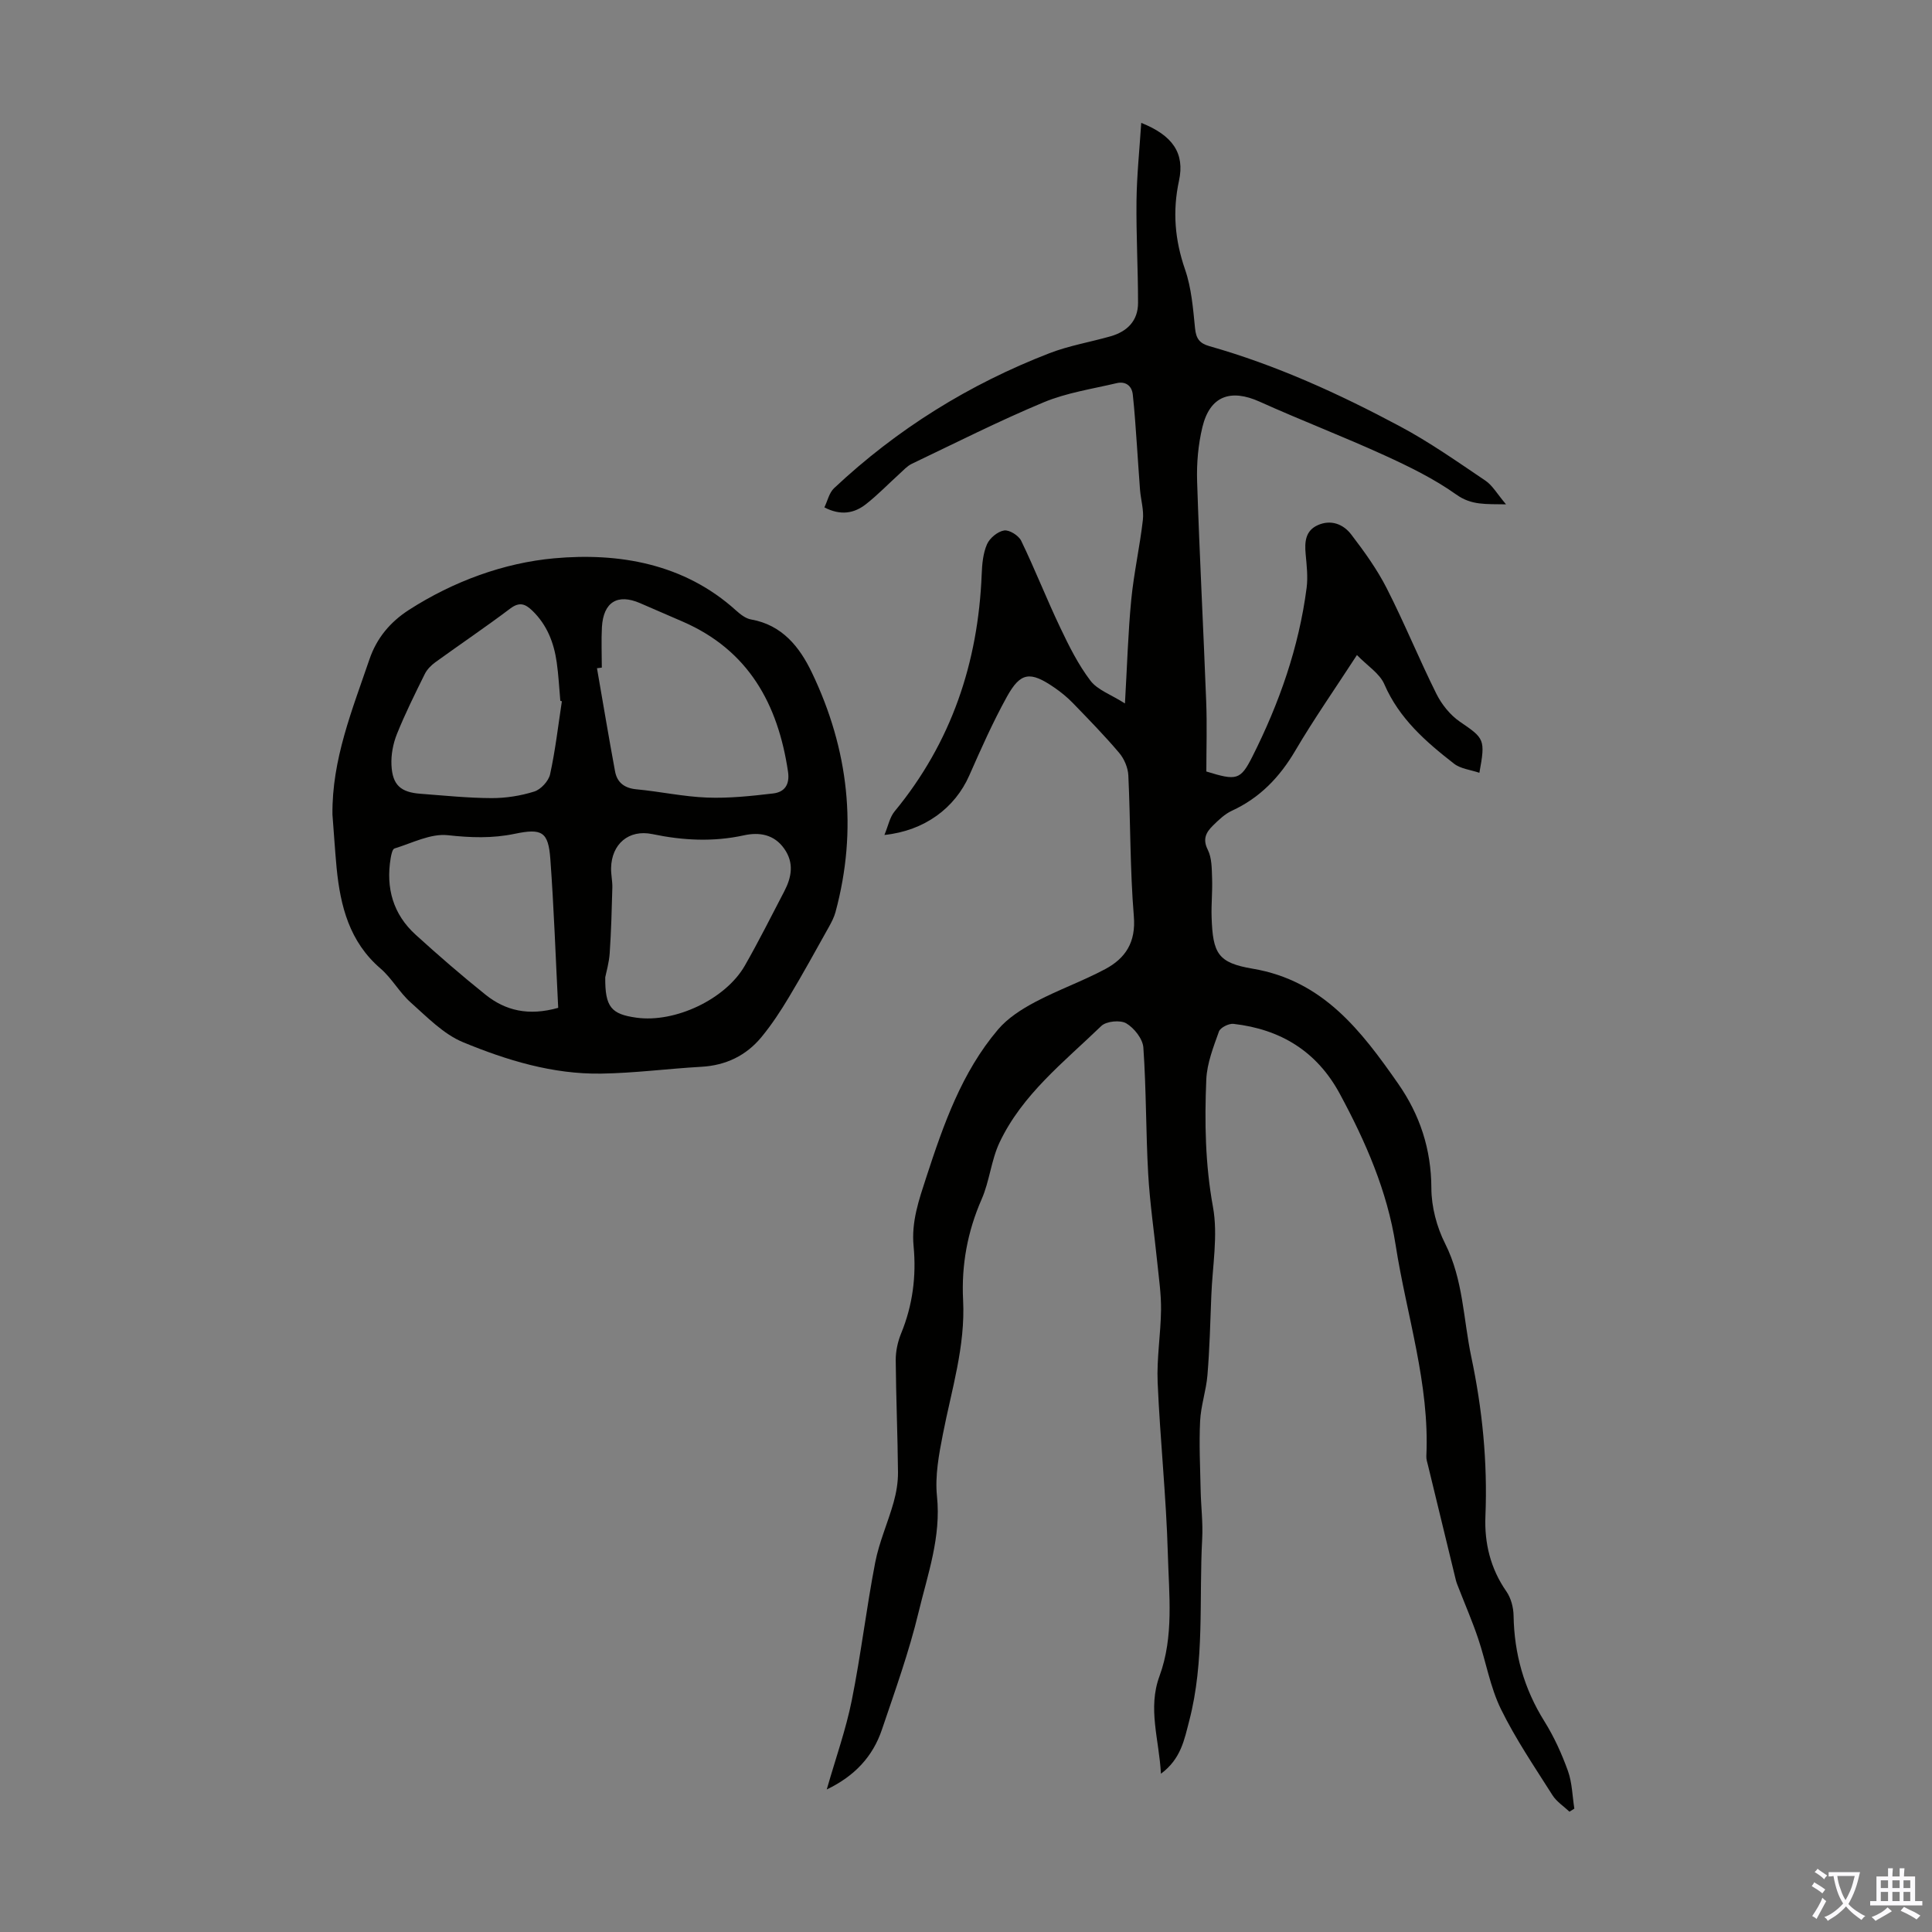 <svg enable-background="new 0 0 400 400" viewBox="0 0 400 400" xmlns="http://www.w3.org/2000/svg"><rect x="0" y="0" width="400" height="400" fill="#808080" stroke="none"/><path d="m171.17 370.49c1.85-6.47 3.96-12.37 5.18-18.45 1.9-9.45 3.02-19.07 4.85-28.54.82-4.25 2.65-8.29 3.82-12.48.56-2.01.92-4.16.9-6.24-.07-7.72-.41-15.44-.47-23.16-.01-1.85.41-3.81 1.11-5.53 2.4-5.83 3.18-11.89 2.59-18.08-.49-5.08 1.12-9.64 2.64-14.31 3.55-10.87 7.31-21.68 14.84-30.55 2.01-2.37 4.87-4.2 7.66-5.68 4.73-2.51 9.82-4.31 14.54-6.83 4.19-2.24 6.37-5.55 5.92-10.93-.8-9.69-.68-19.46-1.14-29.18-.08-1.6-.86-3.44-1.91-4.67-3.03-3.58-6.33-6.95-9.6-10.33-1.16-1.19-2.48-2.27-3.86-3.21-4.95-3.39-6.95-3.17-9.77 1.93-2.91 5.26-5.36 10.79-7.79 16.3-2.97 6.73-9.24 11.45-17.57 12.32.79-1.9 1.1-3.66 2.1-4.87 11.77-14.28 17.31-30.8 18.04-49.12.08-2.09.28-4.33 1.1-6.2.56-1.28 2.21-2.64 3.54-2.85 1.08-.17 3.01 1.04 3.54 2.14 2.86 5.92 5.26 12.06 8.09 17.99 1.8 3.8 3.72 7.64 6.24 10.96 1.46 1.93 4.23 2.86 7.15 4.72.46-7.96.65-14.77 1.31-21.53.54-5.51 1.77-10.96 2.4-16.47.23-2.02-.42-4.14-.59-6.21-.25-3.06-.41-6.13-.64-9.19-.26-3.53-.47-7.06-.86-10.57-.21-1.86-1.55-2.77-3.35-2.34-5.07 1.2-10.34 1.98-15.09 3.96-9.26 3.86-18.24 8.41-27.3 12.73-.96.46-1.74 1.33-2.55 2.07-2.32 2.1-4.5 4.37-6.95 6.29-2.43 1.91-5.23 2.42-8.61.67.66-1.36.99-3.02 2-3.97 13.03-12.24 27.96-21.52 44.62-27.96 4.04-1.56 8.4-2.29 12.59-3.48 3.47-.98 5.73-3.21 5.73-6.93 0-7.03-.4-14.05-.32-21.08.06-5.3.62-10.59.98-16.19 6.54 2.6 9.04 6.31 7.82 11.97-1.37 6.34-.86 12.27 1.25 18.38 1.33 3.84 1.66 8.08 2.07 12.17.21 2.11.91 3.12 2.95 3.7 13.83 3.92 26.85 9.86 39.48 16.61 6.15 3.28 11.9 7.34 17.69 11.24 1.47.99 2.42 2.74 4.27 4.91-4.27-.08-7.15.21-10.29-2.02-4.58-3.26-9.75-5.79-14.9-8.14-8.52-3.89-17.27-7.24-25.81-11.09-6.03-2.72-10.3-1.19-11.86 5.24-.88 3.63-1.22 7.51-1.1 11.26.49 15.2 1.3 30.39 1.88 45.59.19 4.9.03 9.81.03 14.47 6.26 1.93 7.06 1.81 9.53-3.08 5.56-11.04 9.63-22.61 11.23-34.93.3-2.29.01-4.69-.2-7.02-.23-2.51-.06-4.83 2.53-5.98 2.72-1.21 5.27-.2 6.9 1.93 2.71 3.54 5.36 7.22 7.37 11.17 3.65 7.16 6.68 14.63 10.27 21.83 1.1 2.2 2.84 4.38 4.85 5.76 5.06 3.46 5.34 3.62 4.05 10.59-1.84-.63-3.87-.82-5.24-1.88-5.84-4.54-11.36-9.34-14.44-16.46-.96-2.23-3.49-3.79-5.67-6.04-4.57 7.04-8.92 13.26-12.76 19.79-3.23 5.49-7.32 9.77-13.14 12.45-1.47.68-2.74 1.91-3.92 3.07-1.39 1.37-2.19 2.77-1.06 5.01.85 1.7.82 3.91.89 5.9.1 2.68-.19 5.37-.1 8.05.25 7.54 1.3 9.45 8.51 10.67 14.55 2.45 22.46 12.84 30.09 23.77 4.54 6.5 6.87 13.6 6.9 21.67.01 3.86 1.11 8.04 2.86 11.5 3.74 7.44 3.75 15.59 5.4 23.41 2.3 10.86 3.39 21.85 2.93 33-.23 5.53 1.04 10.85 4.34 15.58.95 1.36 1.46 3.31 1.49 5.01.13 7.9 2.17 15.14 6.38 21.88 2 3.2 3.59 6.71 4.87 10.26.88 2.45.92 5.2 1.33 7.82-.34.21-.67.42-1.01.63-1.19-1.13-2.67-2.07-3.52-3.42-3.71-5.86-7.64-11.63-10.68-17.84-2.22-4.55-3.07-9.75-4.71-14.6-1.2-3.56-2.7-7.02-4.06-10.52-.2-.51-.42-1.03-.55-1.56-1.93-7.91-3.85-15.82-5.76-23.73-.16-.65-.39-1.31-.35-1.96.7-14.98-4.1-29.15-6.36-43.7-1.74-11.18-6.22-21.41-11.56-31.3-4.75-8.8-12.27-13.37-22.01-14.48-.97-.11-2.72.77-3.01 1.58-1.15 3.22-2.47 6.57-2.62 9.93-.37 8.81-.23 17.56 1.38 26.38 1.08 5.91-.11 12.25-.34 18.39-.21 5.48-.35 10.97-.8 16.43-.26 3.2-1.37 6.35-1.52 9.54-.23 4.76.01 9.54.11 14.31.07 3.35.5 6.72.32 10.05-.68 12.59.55 25.32-2.69 37.71-1 3.83-1.69 7.86-5.85 10.93-.39-7.15-2.77-13.49-.3-20.21 3.01-8.19 1.96-16.84 1.73-25.28-.33-11.84-1.6-23.65-2.11-35.49-.22-5 .64-10.03.7-15.06.04-3.27-.45-6.55-.78-9.81-.62-6.11-1.53-12.21-1.88-18.34-.49-8.71-.39-17.46-1-26.16-.13-1.8-1.9-4.04-3.54-5.01-1.24-.73-4.14-.45-5.17.55-7.7 7.44-16.36 14.16-21.07 24.13-1.73 3.67-2.06 7.99-3.7 11.73-2.94 6.71-4.21 13.66-3.84 20.88.49 9.57-2.39 18.55-4.18 27.75-.83 4.22-1.66 8.66-1.23 12.86.88 8.44-1.92 16.17-3.81 24.03-1.98 8.23-4.87 16.26-7.59 24.3-1.88 5.56-5.61 9.6-11.42 12.39z" fill="#010100"/><path d="m68.83 168.64c-.13-11.37 4.1-21.68 7.66-32.13 1.49-4.38 4.27-7.72 8.18-10.24 9.21-5.92 19.67-9.74 30.08-10.68 13.32-1.2 26.86 1.05 37.64 10.8.89.8 1.99 1.67 3.1 1.86 6.47 1.14 10.07 5.71 12.61 11.02 7.6 15.88 9.51 32.44 4.88 49.57-.29 1.06-.81 2.07-1.35 3.04-2.72 4.86-5.4 9.76-8.27 14.54-1.71 2.86-3.56 5.68-5.67 8.25-3.19 3.89-7.42 5.92-12.53 6.2-6.91.39-13.81 1.31-20.72 1.41-9.99.15-19.5-2.75-28.57-6.5-4.07-1.68-7.45-5.22-10.85-8.24-2.32-2.06-3.88-4.99-6.23-7.01-6.45-5.54-8.32-12.93-9.1-20.85-.34-3.68-.57-7.36-.86-11.04zm55.77-30.42c-.33.04-.66.09-1 .13 1.24 7.12 2.42 14.25 3.74 21.35.43 2.33 1.96 3.49 4.45 3.72 4.89.46 9.74 1.53 14.63 1.71 4.53.17 9.1-.32 13.62-.85 2.37-.27 3.51-1.79 3.11-4.52-2.08-13.99-8.17-25.11-21.73-31.03-2.97-1.3-5.94-2.57-8.91-3.86-4.65-2.01-7.58-.23-7.89 4.96-.15 2.8-.02 5.6-.02 8.39zm.71 64.12c-.06 6.16 1.24 7.64 6.46 8.36 7.97 1.11 18.43-3.79 22.43-10.76 2.88-5.03 5.47-10.23 8.16-15.37 1.53-2.93 2.09-5.89.02-8.84-2.11-3.01-5.19-3.48-8.38-2.78-6.37 1.39-12.61 1.06-18.94-.26-4.88-1.02-8.45 2.06-8.54 7.04-.03 1.34.29 2.68.26 4.01-.12 4.55-.24 9.1-.55 13.63-.14 1.99-.72 3.94-.92 4.97zm-8.98-57.15c-.11-.03-.21-.06-.32-.09-.24-2.66-.37-5.34-.75-7.99-.58-4.05-2-7.74-5.05-10.68-1.47-1.42-2.67-1.87-4.58-.43-5.08 3.83-10.36 7.39-15.51 11.12-.86.63-1.71 1.48-2.17 2.42-2.03 4.1-4.07 8.2-5.77 12.43-.8 1.99-1.24 4.32-1.13 6.46.2 4.11 1.92 5.61 6.01 5.91 4.9.37 9.79.88 14.69.9 2.96.01 6.03-.47 8.86-1.36 1.37-.43 2.97-2.17 3.28-3.57 1.09-4.97 1.67-10.06 2.44-15.12zm-.76 63.47c-.53-10.38-.88-20.62-1.63-30.84-.42-5.61-1.72-6.37-7.37-5.19-4.64.97-9.12.81-13.85.29-3.55-.39-7.39 1.63-11.05 2.75-.43.13-.67 1.3-.79 2.03-1.02 6.16.51 11.59 5.18 15.83 4.71 4.28 9.53 8.46 14.5 12.44 4.11 3.28 8.89 4.42 15.01 2.69z" fill="#010100"/><g fill="#fbfafc"><path d="m377.9 391.2c-.2.3-.4.5-.6.8-.7-.6-1.4-1-2.2-1.5.2-.3.4-.5.5-.8.6.4 1.4.8 2.3 1.5zm-1.8 6.1c-.2-.2-.5-.4-.9-.6.4-.6.8-1.2 1.2-1.9s.7-1.3.9-1.9c.3.3.5.5.8.7-.7 1.3-1.4 2.6-2 3.7zm2.2-9c-.3.3-.5.5-.6.8-.6-.6-1.3-1.1-2-1.5.3-.3.5-.5.6-.7.6.5 1.3.9 2 1.4zm.3.2v-.9h2 4.5c-.3 1.3-.6 2.5-1 3.6s-.9 2.1-1.4 3c.4.5 1 1 1.6 1.4s1.2.8 1.9 1.1c-.3.2-.5.4-.8.8-.4-.3-1-.7-1.6-1.2s-1.2-1.1-1.6-1.6c-.5.6-1.1 1.1-1.7 1.6s-1.4.9-2.1 1.4c-.1-.3-.3-.5-.7-.8.6-.2 1.2-.5 1.9-1s1.4-1.1 2-1.8c-.5-.8-.9-1.6-1.2-2.5s-.6-2-.8-3.2c-.4.1-.7.1-1 .1zm2.5 2.7c.3 1 .7 1.7 1 2.2.3-.5.6-1.1 1-2s.6-1.9.9-3h-3.2-.4c.1.9.3 1.8.7 2.8z"/><path d="m396.5 388.5v1.5 3.6h1.5v.9c-.4 0-1 0-1.7 0h-7.9c-.5 0-.9 0-1.2 0v-.9h1.3v-3.5c0-.7 0-1.2 0-1.6h2.4c0-.8 0-1.4 0-1.7h1c0 .3-.1.8-.1 1.7h1.5c0-.8 0-1.4 0-1.7h1c0 .3-.1.9-.1 1.7zm-8.2 9.2c-.2-.3-.5-.5-.8-.8.8-.3 1.4-.6 1.9-.9s1-.7 1.4-1.1c.3.3.6.5.9.8-1.6 1-2.8 1.6-3.4 2zm2.6-6.8v-1.6h-1.5v1.6zm0 2.7v-1.9h-1.5v1.9zm2.4-2.7v-1.6h-1.5v1.6zm0 2.7v-1.9h-1.5v1.9zm.2 2 .7-.8c.4.2.9.5 1.6.8s1.3.7 1.8 1c-.3.3-.5.5-.8.8-.4-.3-1.5-1-3.3-1.8zm2-4.7v-1.6h-1.4v1.6zm0 2.7v-1.9h-1.4v1.9z"/></g></svg>